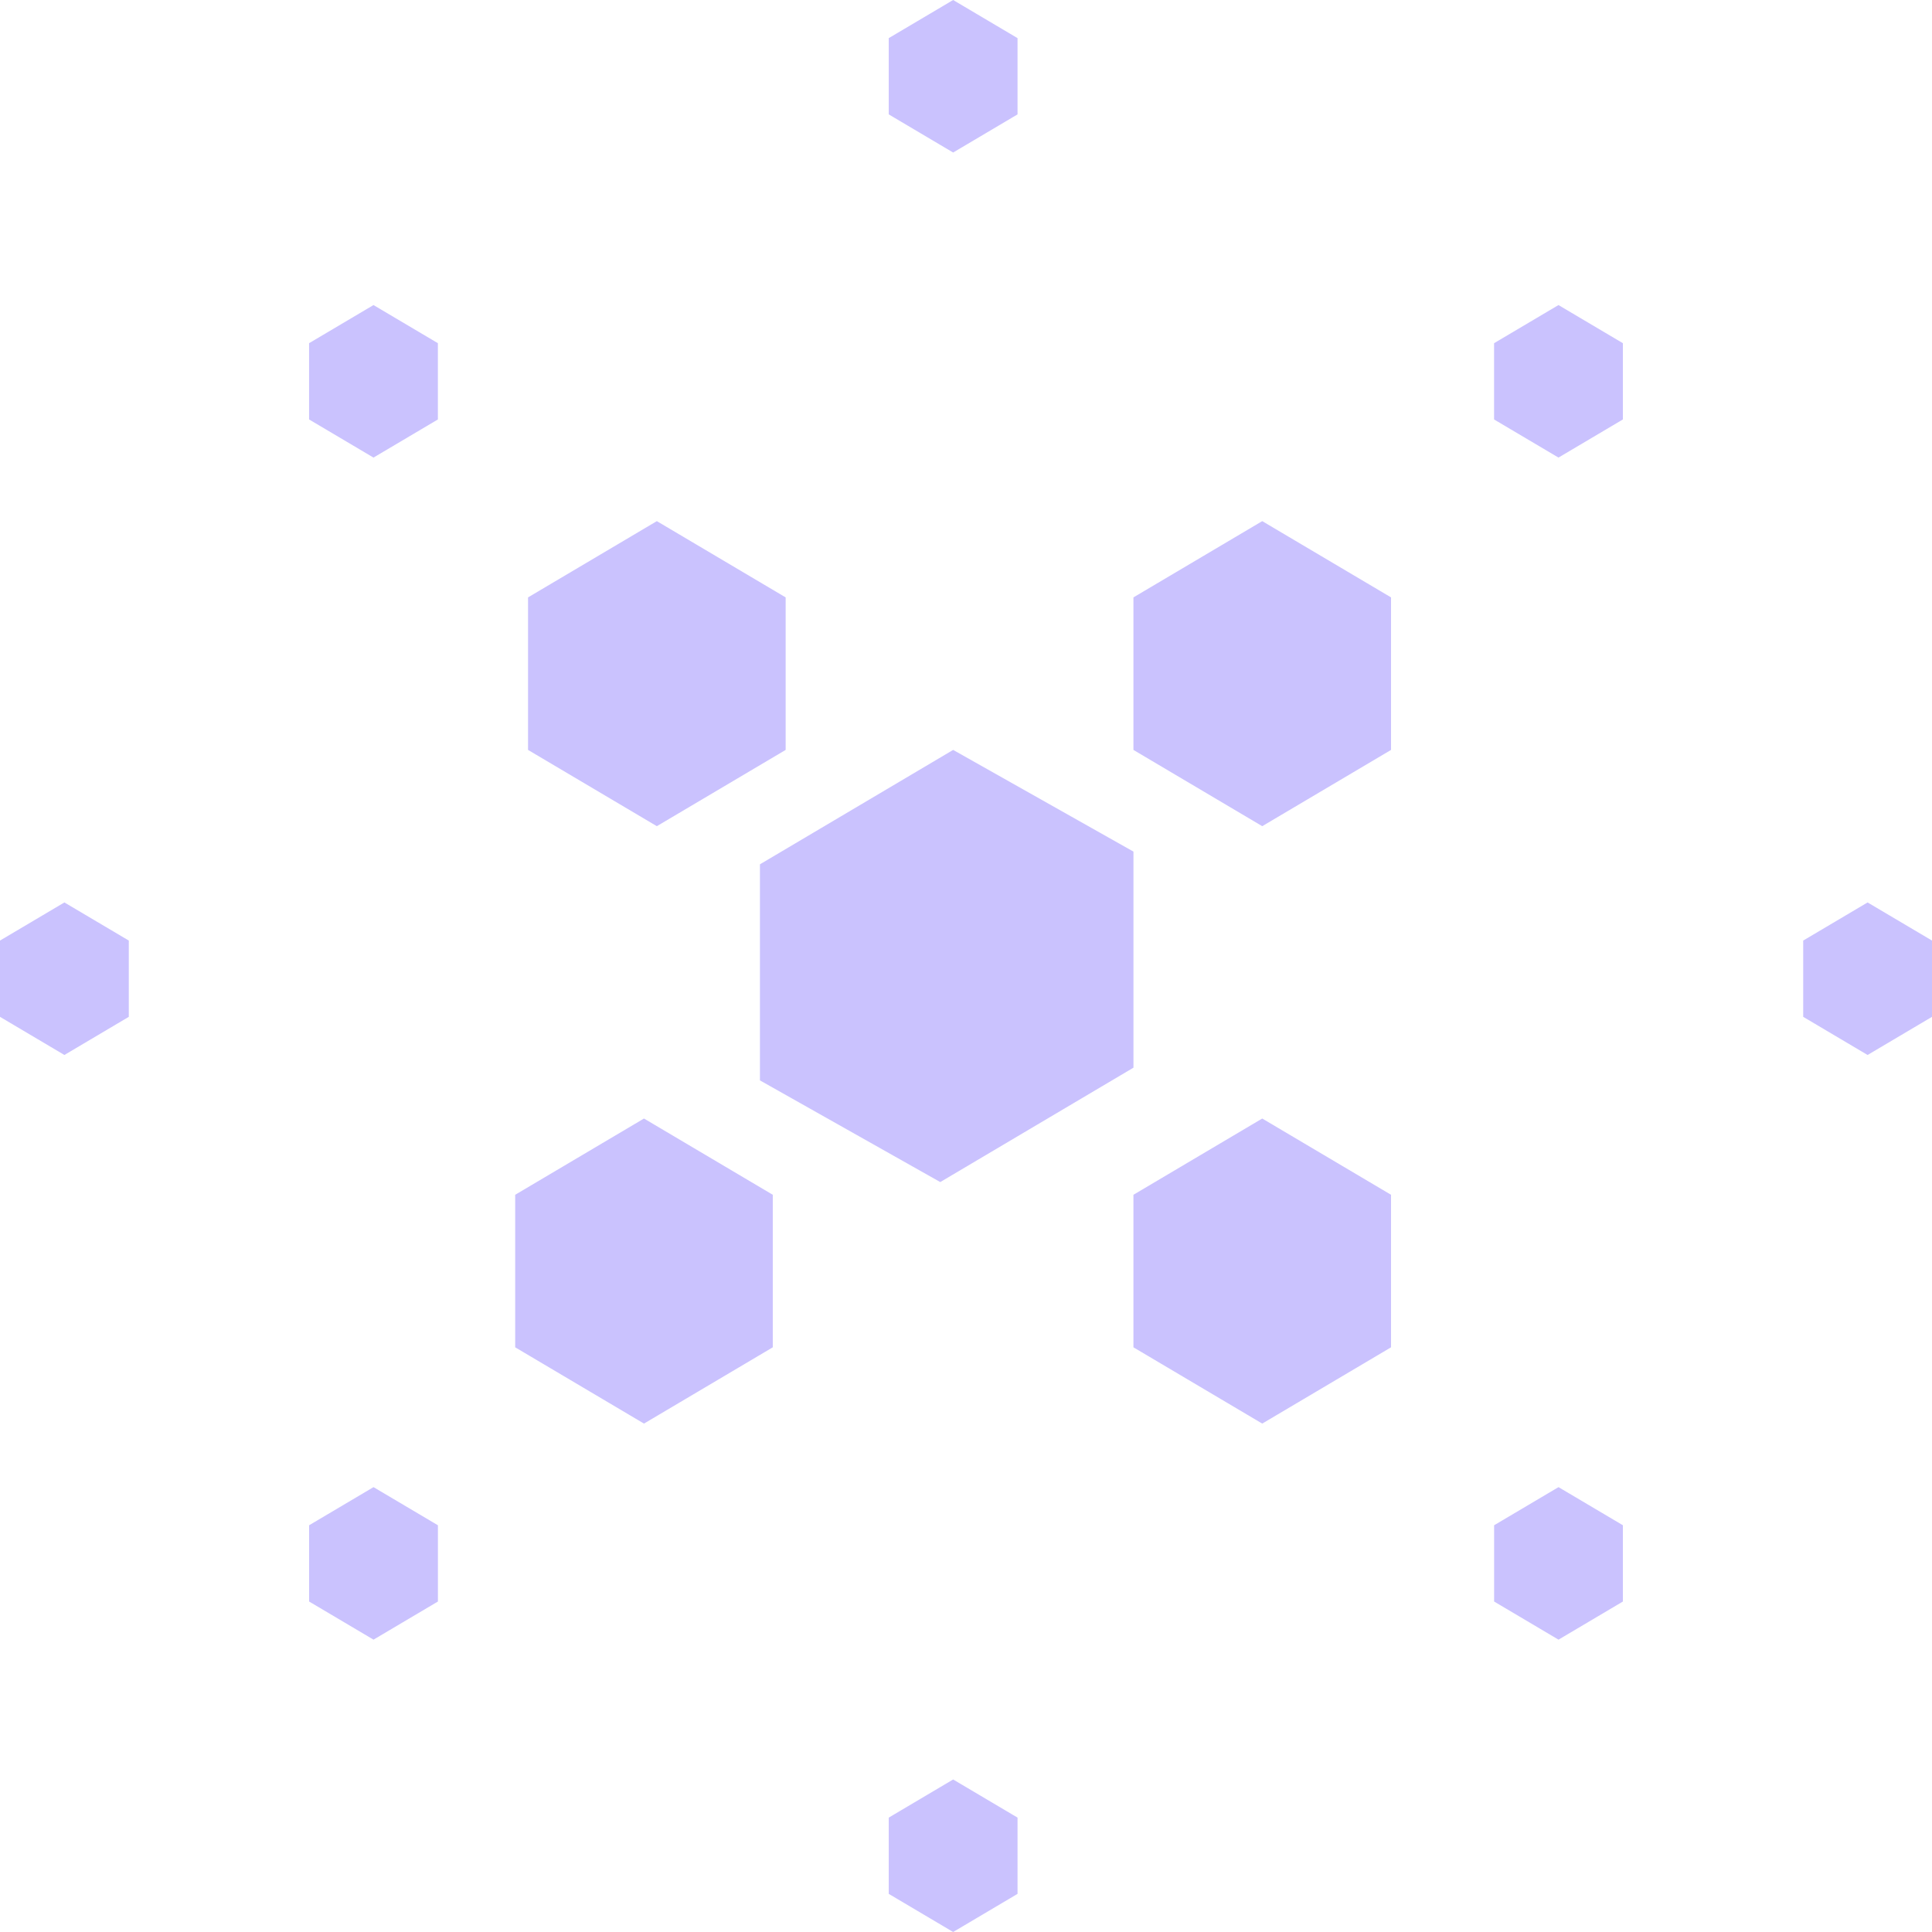 <svg width="148" height="148" viewBox="0 0 148 148" fill="none" xmlns="http://www.w3.org/2000/svg">
<path d="M73.015 57.447L86.828 65.237V81.789L72.028 90.552L58.215 82.763V66.21L73.015 57.447Z" fill="#CAC2FE"/>
<path d="M96.693 39.921L106.56 45.763V57.447L96.693 63.289L86.826 57.447V45.763L96.693 39.921Z" fill="#CAC2FE"/>
<path d="M49.332 85.684L59.199 91.526V103.21L49.332 109.053L39.465 103.21V91.526L49.332 85.684Z" fill="#CAC2FE"/>
<path d="M119.387 23.369L124.32 26.29V32.132L119.387 35.053L114.453 32.132V26.29L119.387 23.369Z" fill="#CAC2FE"/>
<path d="M28.613 113.921L33.546 116.842V122.684L28.613 125.605L23.679 122.684V116.842L28.613 113.921Z" fill="#CAC2FE"/>
<path d="M50.317 39.921L40.45 45.763V57.447L50.317 63.289L60.184 57.447V45.763L50.317 39.921Z" fill="#CAC2FE"/>
<path d="M96.693 85.684L86.826 91.526V103.21L96.693 109.053L106.56 103.21V91.526L96.693 85.684Z" fill="#CAC2FE"/>
<path d="M28.611 23.369L23.677 26.29V32.132L28.611 35.053L33.544 32.132V26.29L28.611 23.369Z" fill="#CAC2FE"/>
<path d="M73.015 0L68.082 2.921V8.763L73.015 11.684L77.948 8.763V2.921L73.015 0Z" fill="#CAC2FE"/>
<path d="M73.015 136.316L68.082 139.237V145.079L73.015 148L77.948 145.079V139.237L73.015 136.316Z" fill="#CAC2FE"/>
<path d="M143.066 69.131L138.133 72.052V77.894L143.066 80.816L148 77.894V72.052L143.066 69.131Z" fill="#CAC2FE"/>
<path d="M4.933 69.131L-2.86102e-06 72.052V77.894L4.933 80.816L9.867 77.894V72.052L4.933 69.131Z" fill="#CAC2FE"/>
<path d="M119.389 113.921L114.456 116.842V122.684L119.389 125.605L124.322 122.684V116.842L119.389 113.921Z" fill="#CAC2FE"/>
</svg>
